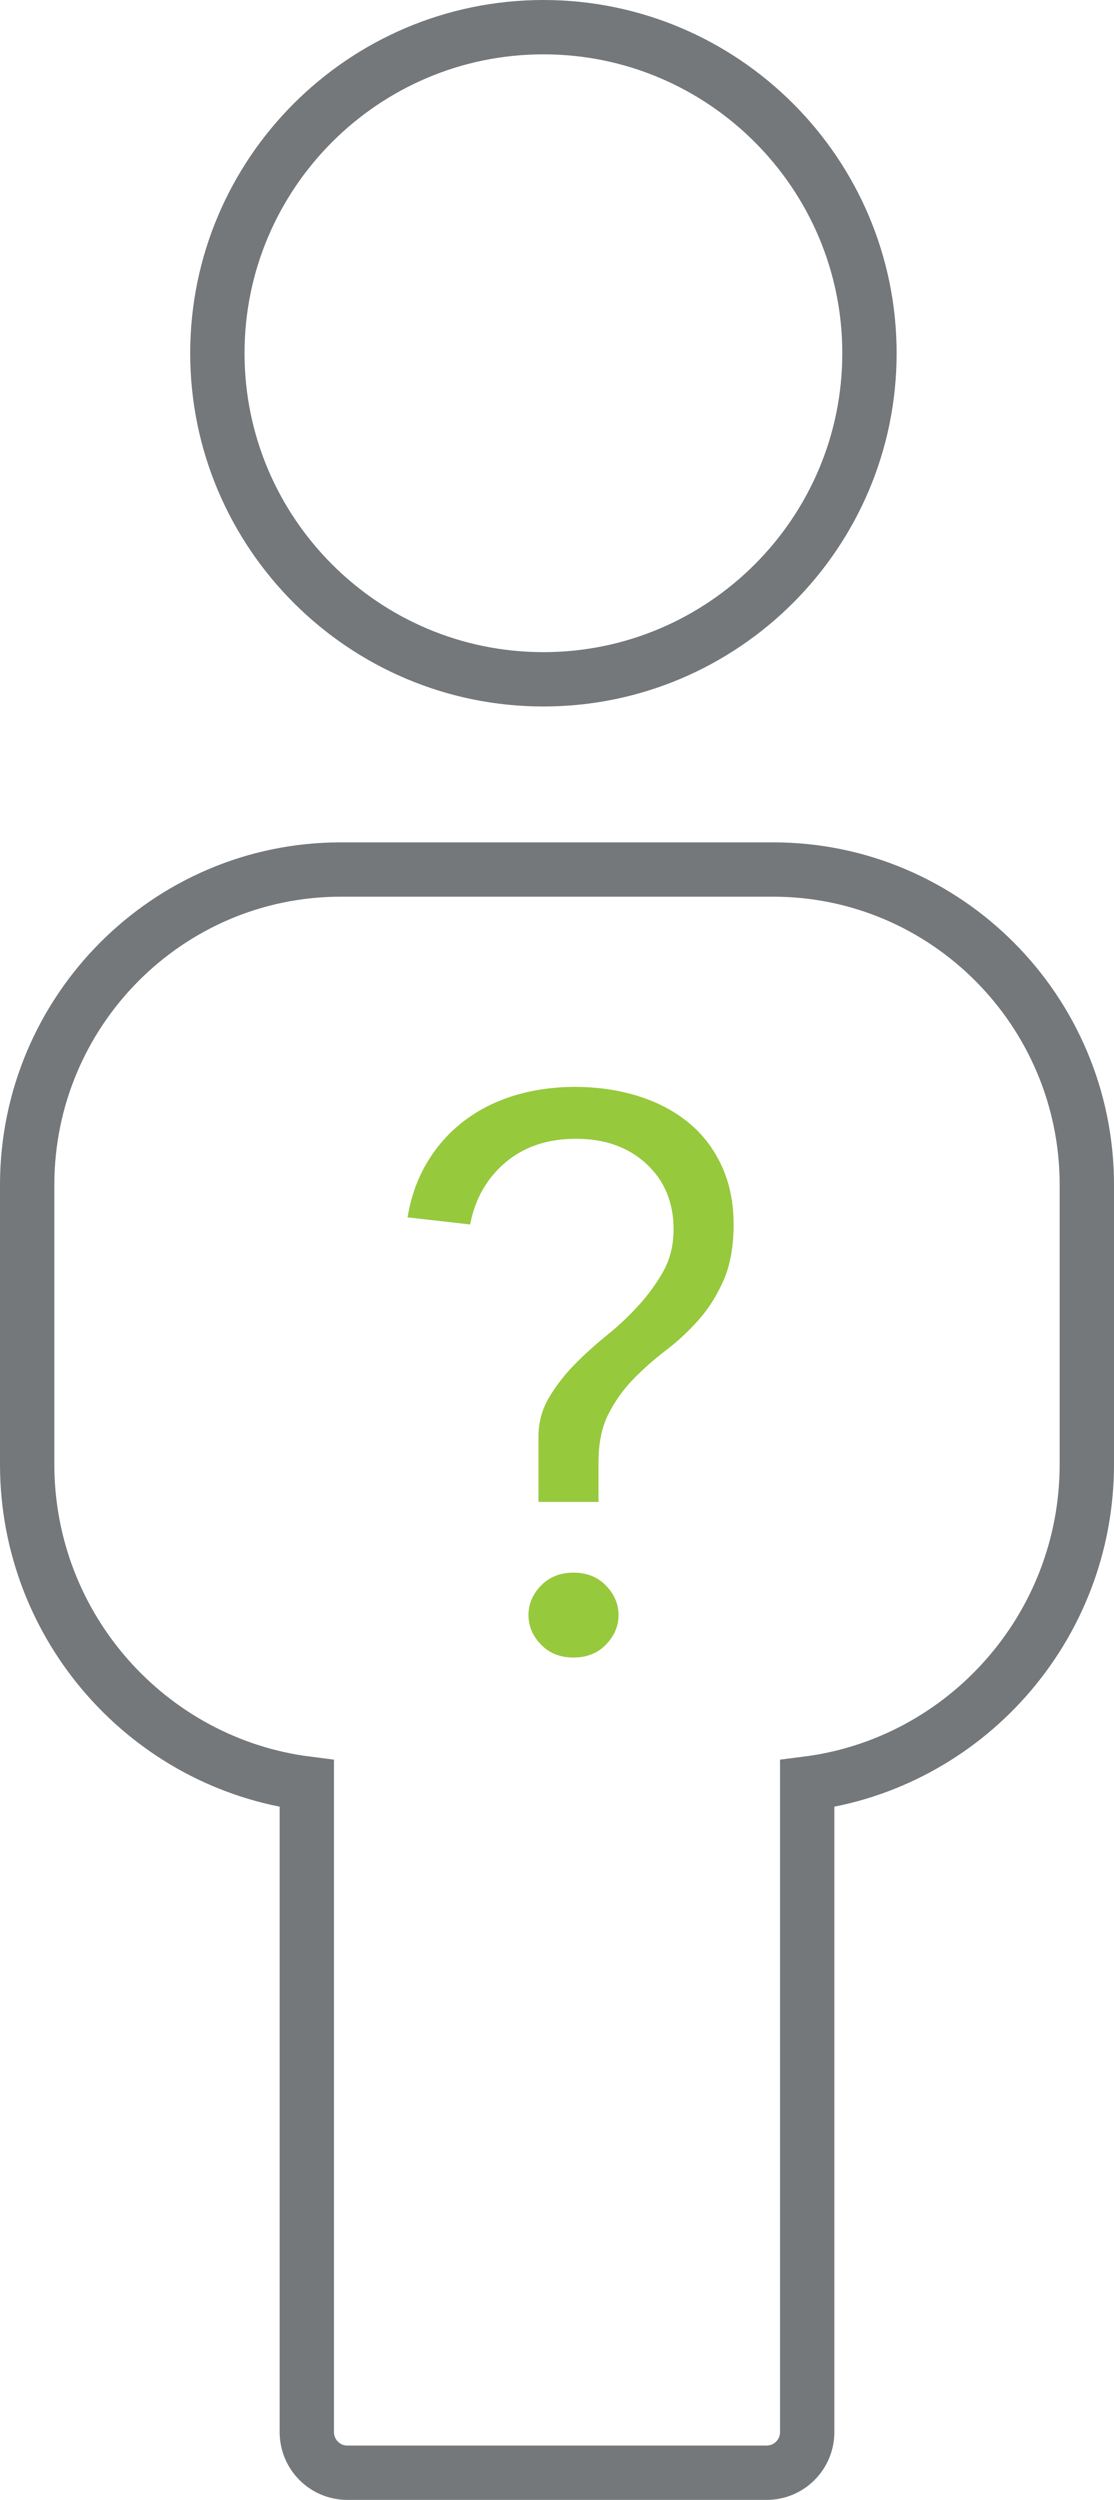 <?xml version="1.0" encoding="UTF-8"?>
<svg width="41px" height="92px" viewBox="0 0 41 92" version="1.1" xmlns="http://www.w3.org/2000/svg" xmlns:xlink="http://www.w3.org/1999/xlink">
    <title>identity</title>
    <g id="Patient-Website" stroke="none" stroke-width="1" fill="none" fill-rule="evenodd">
        <g id="HCM-Patient-Whole-Person-Impact-Desktop" transform="translate(-1186, -3587)">
            <g id="identity" transform="translate(1187, 3588)">
                <path d="M19,24 C12.383,24 7,18.616 7,12 C7,5.383 12.383,0 19,0 C25.617,0 31,5.383 31,12 C31,18.616 25.617,24 19,24 Z" id="Stroke-1" stroke="#75787B" stroke-width="2"></path>
                <path d="M27.22,90 L11.78,90 C10.959,90 10.292,89.33 10.292,88.505 L10.292,64.639 C4.497,63.902 0,58.914 0,52.89 L0,42.604 C0,36.205 5.178,31 11.542,31 L27.458,31 C33.822,31 39,36.205 39,42.604 L39,52.89 C39,58.914 34.503,63.902 28.708,64.639 L28.708,88.505 C28.708,89.33 28.041,90 27.22,90 Z" id="Stroke-3" stroke="#75787B" stroke-width="2"></path>
                <path d="M21.765,58.438 C21.765,58.843 21.611,59.205 21.304,59.522 C20.997,59.841 20.598,60 20.107,60 C19.616,60 19.217,59.841 18.91,59.522 C18.603,59.205 18.45,58.843 18.45,58.438 C18.45,58.033 18.603,57.672 18.91,57.353 C19.217,57.035 19.616,56.876 20.107,56.876 C20.598,56.876 20.997,57.035 21.304,57.353 C21.611,57.672 21.765,58.033 21.765,58.438 L21.765,58.438 Z M21.028,54.273 L18.818,54.273 L18.818,51.872 C18.818,51.351 18.946,50.874 19.202,50.44 C19.458,50.006 19.77,49.601 20.138,49.225 C20.506,48.849 20.905,48.488 21.335,48.141 C21.765,47.794 22.158,47.422 22.516,47.027 C22.874,46.632 23.176,46.213 23.422,45.769 C23.667,45.325 23.79,44.814 23.79,44.236 C23.79,43.252 23.457,42.452 22.793,41.835 C22.128,41.218 21.263,40.909 20.2,40.909 C19.156,40.909 18.291,41.198 17.606,41.777 C16.92,42.355 16.486,43.117 16.302,44.062 L14,43.802 C14.123,43.049 14.363,42.375 14.721,41.777 C15.079,41.179 15.529,40.673 16.072,40.258 C16.614,39.844 17.233,39.531 17.928,39.318 C18.624,39.106 19.371,39 20.169,39 C20.987,39 21.754,39.111 22.471,39.333 C23.186,39.554 23.805,39.878 24.327,40.302 C24.849,40.726 25.258,41.256 25.555,41.893 C25.851,42.529 26,43.252 26,44.062 C26,44.872 25.877,45.556 25.632,46.116 C25.386,46.675 25.079,47.162 24.711,47.576 C24.343,47.991 23.944,48.362 23.514,48.69 C23.084,49.018 22.685,49.37 22.317,49.746 C21.949,50.122 21.642,50.552 21.396,51.033 C21.151,51.515 21.028,52.104 21.028,52.798 L21.028,54.273 Z" id="Fill-5" fill="#97C93C"></path>
            </g>
        </g>
    </g>
</svg>